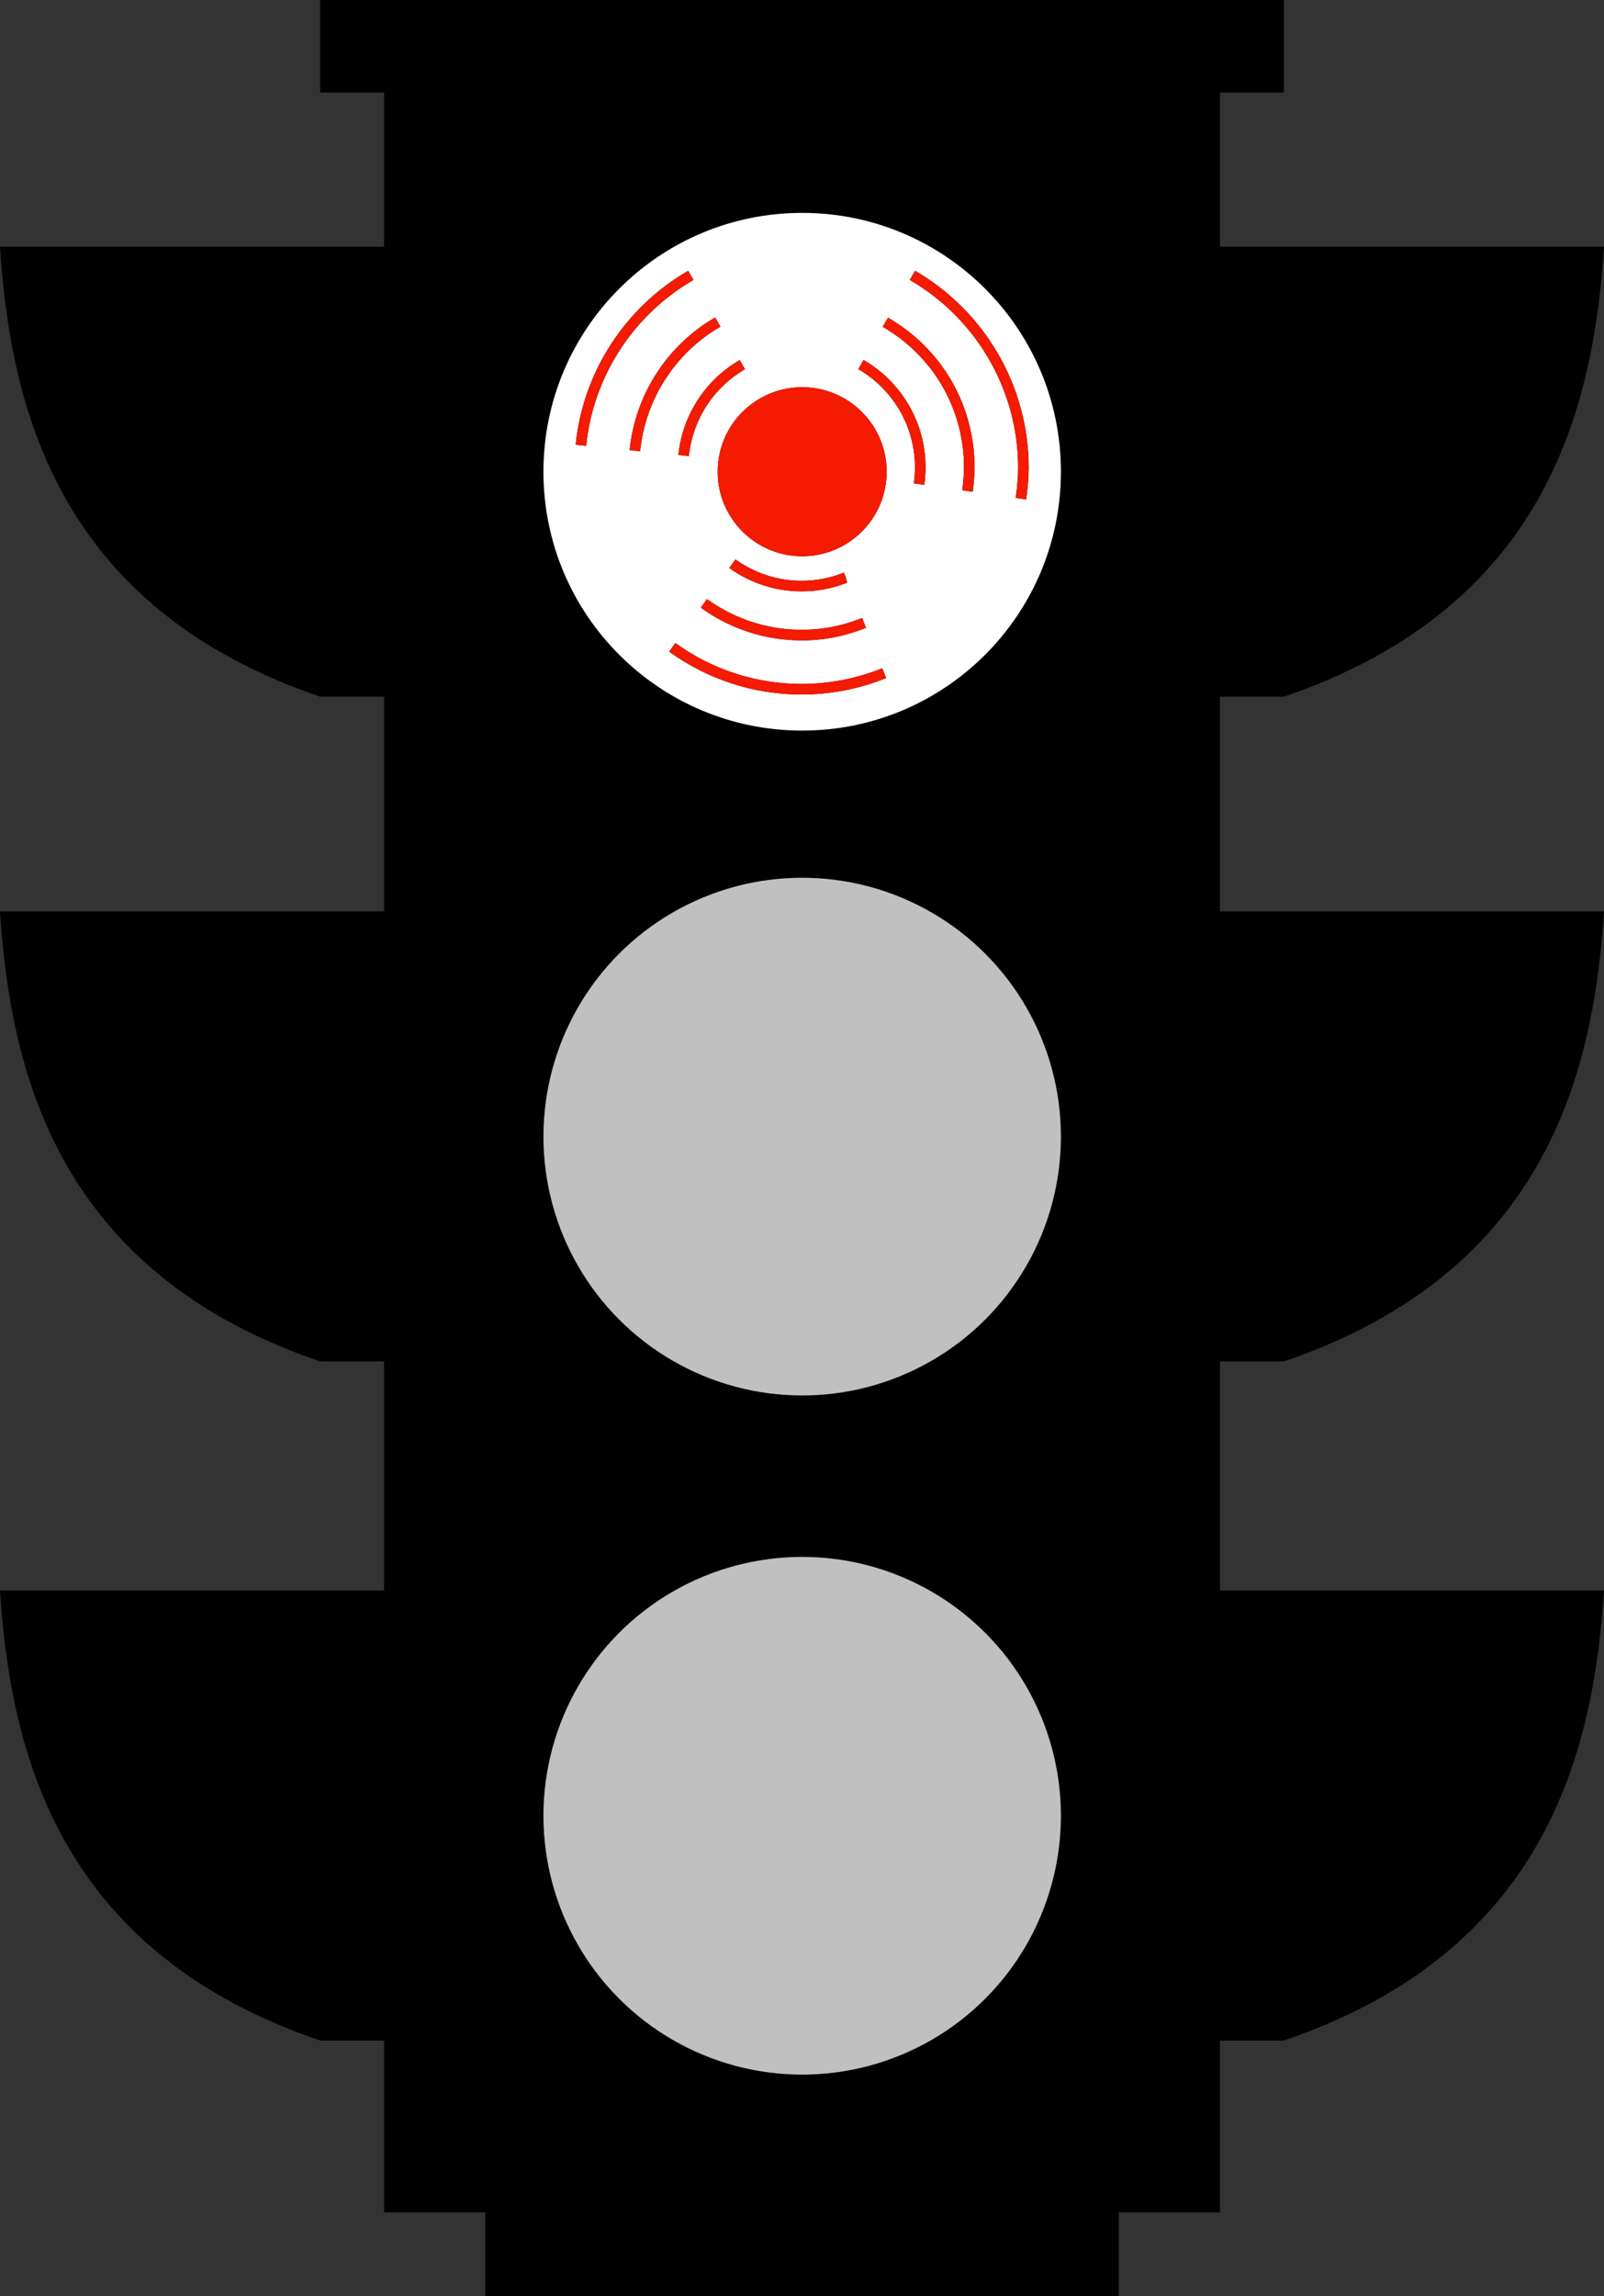 <svg xmlns="http://www.w3.org/2000/svg" width="357.833" height="512" viewBox="0 0 357.833 512"><rect x="0" y="0" width="357.833" height="512" fill="#333333" stroke="none"/><path d="M286.42 155.351c58.341-19.863 69.064-64.122 71.413-100.353h-85.677v-34.363h14.264v-20.636h-215.005v20.636h14.264v34.363h-85.679c2.351 36.231 13.077 80.49 71.415 100.353h14.264v47.889h-85.679c2.351 36.231 13.077 80.487 71.415 100.351h14.264v51.072h-85.679c2.351 36.233 13.077 80.49 71.415 100.353h14.264v38.318h22.568v18.667h141.342v-18.667h22.568v-38.318h14.264c58.341-19.863 69.064-64.12 71.413-100.353h-85.677v-51.072h14.264c58.341-19.863 69.064-64.12 71.413-100.351h-85.677v-47.889h14.264z"/><g transform="matrix(2.356 0 0 2.356 -115.545 -38.464)"><circle cx="125" cy="123.904" r="24.5" fill="#c0c0c0"/><circle cx="125" cy="188.184" r="24.5" fill="#c0c0c0"/><path d="M125 36.475c-13.531 0-24.5 10.969-24.5 24.5s10.969 24.5 24.5 24.5 24.5-10.969 24.5-24.5c0-13.532-10.969-24.5-24.5-24.5zm-5.415 14.799c-2.979 1.716-4.965 4.789-5.312 8.22l-.994-.101c.378-3.75 2.549-7.109 5.806-8.985l.5.866zm7.3 24.541c1.257-.16 2.531-.496 3.788-.999l.371.928c-1.335.535-2.692.893-4.034 1.063-.688.087-1.376.13-2.061.13-3.407 0-6.737-1.068-9.552-3.094l.584-.812c3.175 2.285 7.047 3.276 10.904 2.784zm-8.786-5.728l.584-.813c2.94 2.111 6.711 2.604 10.087 1.319l.174-.077.188.463.126.491-.131.057c-1.356.517-2.771.771-4.179.771-2.42 0-4.815-.751-6.849-2.211zm-13.548-11.567l-.996-.099c.677-6.842 4.658-12.998 10.65-16.465l.5.865c-5.714 3.307-9.51 9.176-10.154 15.699zm4.112.413c.52-5.233 3.546-9.927 8.095-12.557l.5.866c-4.271 2.468-7.112 6.875-7.601 11.789l-.994-.098zm16.284 23.128c-4.518 0-8.854-1.404-12.54-4.059l.584-.812c3.516 2.532 7.649 3.871 11.956 3.871 2.615 0 5.185-.5 7.636-1.485l.373.928c-2.57 1.033-5.265 1.557-8.009 1.557zm.053-13.086c-4.418 0-8-3.582-8-8 0-4.419 3.582-8 8-8s8 3.581 8 8c0 4.418-3.582 8-8 8zm11.563-6.757l-.99-.142c.258-1.796.053-3.642-.593-5.337-.876-2.299-2.532-4.243-4.666-5.474l.5-.866c2.332 1.346 4.144 3.471 5.1 5.984.706 1.853.931 3.871.649 5.835zm4.583.654l-.99-.141c.198-1.398.214-2.78.045-4.107-.608-4.79-3.369-8.933-7.574-11.366l.5-.865c4.479 2.59 7.419 7.002 8.066 12.105.18 1.416.164 2.887-.047 4.374zm4.074.582c.155-1.102.228-2.021.228-2.893 0-7.28-3.931-14.078-10.258-17.74l.5-.865c6.636 3.84 10.758 10.969 10.758 18.605 0 .919-.075 1.883-.237 3.033l-.991-.14z" fill="#fff"/><path d="M113.279 59.394l.994.101c.347-3.431 2.332-6.503 5.312-8.22l-.5-.866c-3.257 1.876-5.428 5.235-5.806 8.985zM130.814 50.399l-.5.866c2.134 1.231 3.79 3.175 4.666 5.474.646 1.695.851 3.541.593 5.337l.99.142c.281-1.964.057-3.981-.649-5.834-.956-2.514-2.768-4.639-5.1-5.985zM129.258 71.471l-.126-.491-.188-.463-.174.077c-3.376 1.285-7.146.792-10.087-1.319l-.584.813c2.034 1.459 4.43 2.211 6.85 2.211 1.407 0 2.822-.254 4.179-.771l.13-.057zM117.258 47.242l-.5-.866c-4.549 2.629-7.575 7.323-8.095 12.557l.994.099c.489-4.914 3.33-9.322 7.601-11.79zM133.127 46.393l-.5.865c4.205 2.433 6.966 6.576 7.574 11.366.169 1.327.153 2.709-.045 4.107l.99.141c.211-1.486.227-2.958.047-4.374-.647-5.102-3.588-9.515-8.066-12.105zM115.397 73.844c2.814 2.025 6.145 3.094 9.552 3.094.685 0 1.373-.043 2.061-.13 1.342-.17 2.699-.528 4.034-1.063l-.371-.928c-1.257.503-2.531.839-3.788.999-3.856.492-7.729-.499-10.903-2.783l-.585.811zM135.689 41.956l-.5.865c6.327 3.662 10.258 10.46 10.258 17.74 0 .872-.072 1.791-.228 2.893l.99.14c.162-1.149.237-2.113.237-3.033.001-7.636-4.121-14.766-10.757-18.605zM124.947 81.061c-4.307 0-8.44-1.338-11.956-3.871l-.584.812c3.687 2.655 8.022 4.059 12.54 4.059 2.744 0 5.438-.524 8.009-1.558l-.373-.928c-2.451.987-5.02 1.486-7.636 1.486zM114.705 42.821l-.5-.865c-5.992 3.468-9.974 9.623-10.65 16.465l.996.099c.644-6.523 4.44-12.392 10.154-15.699z" fill="#f51a02"/><circle cx="125" cy="60.975" r="8" fill="#f51a02"/></g></svg>